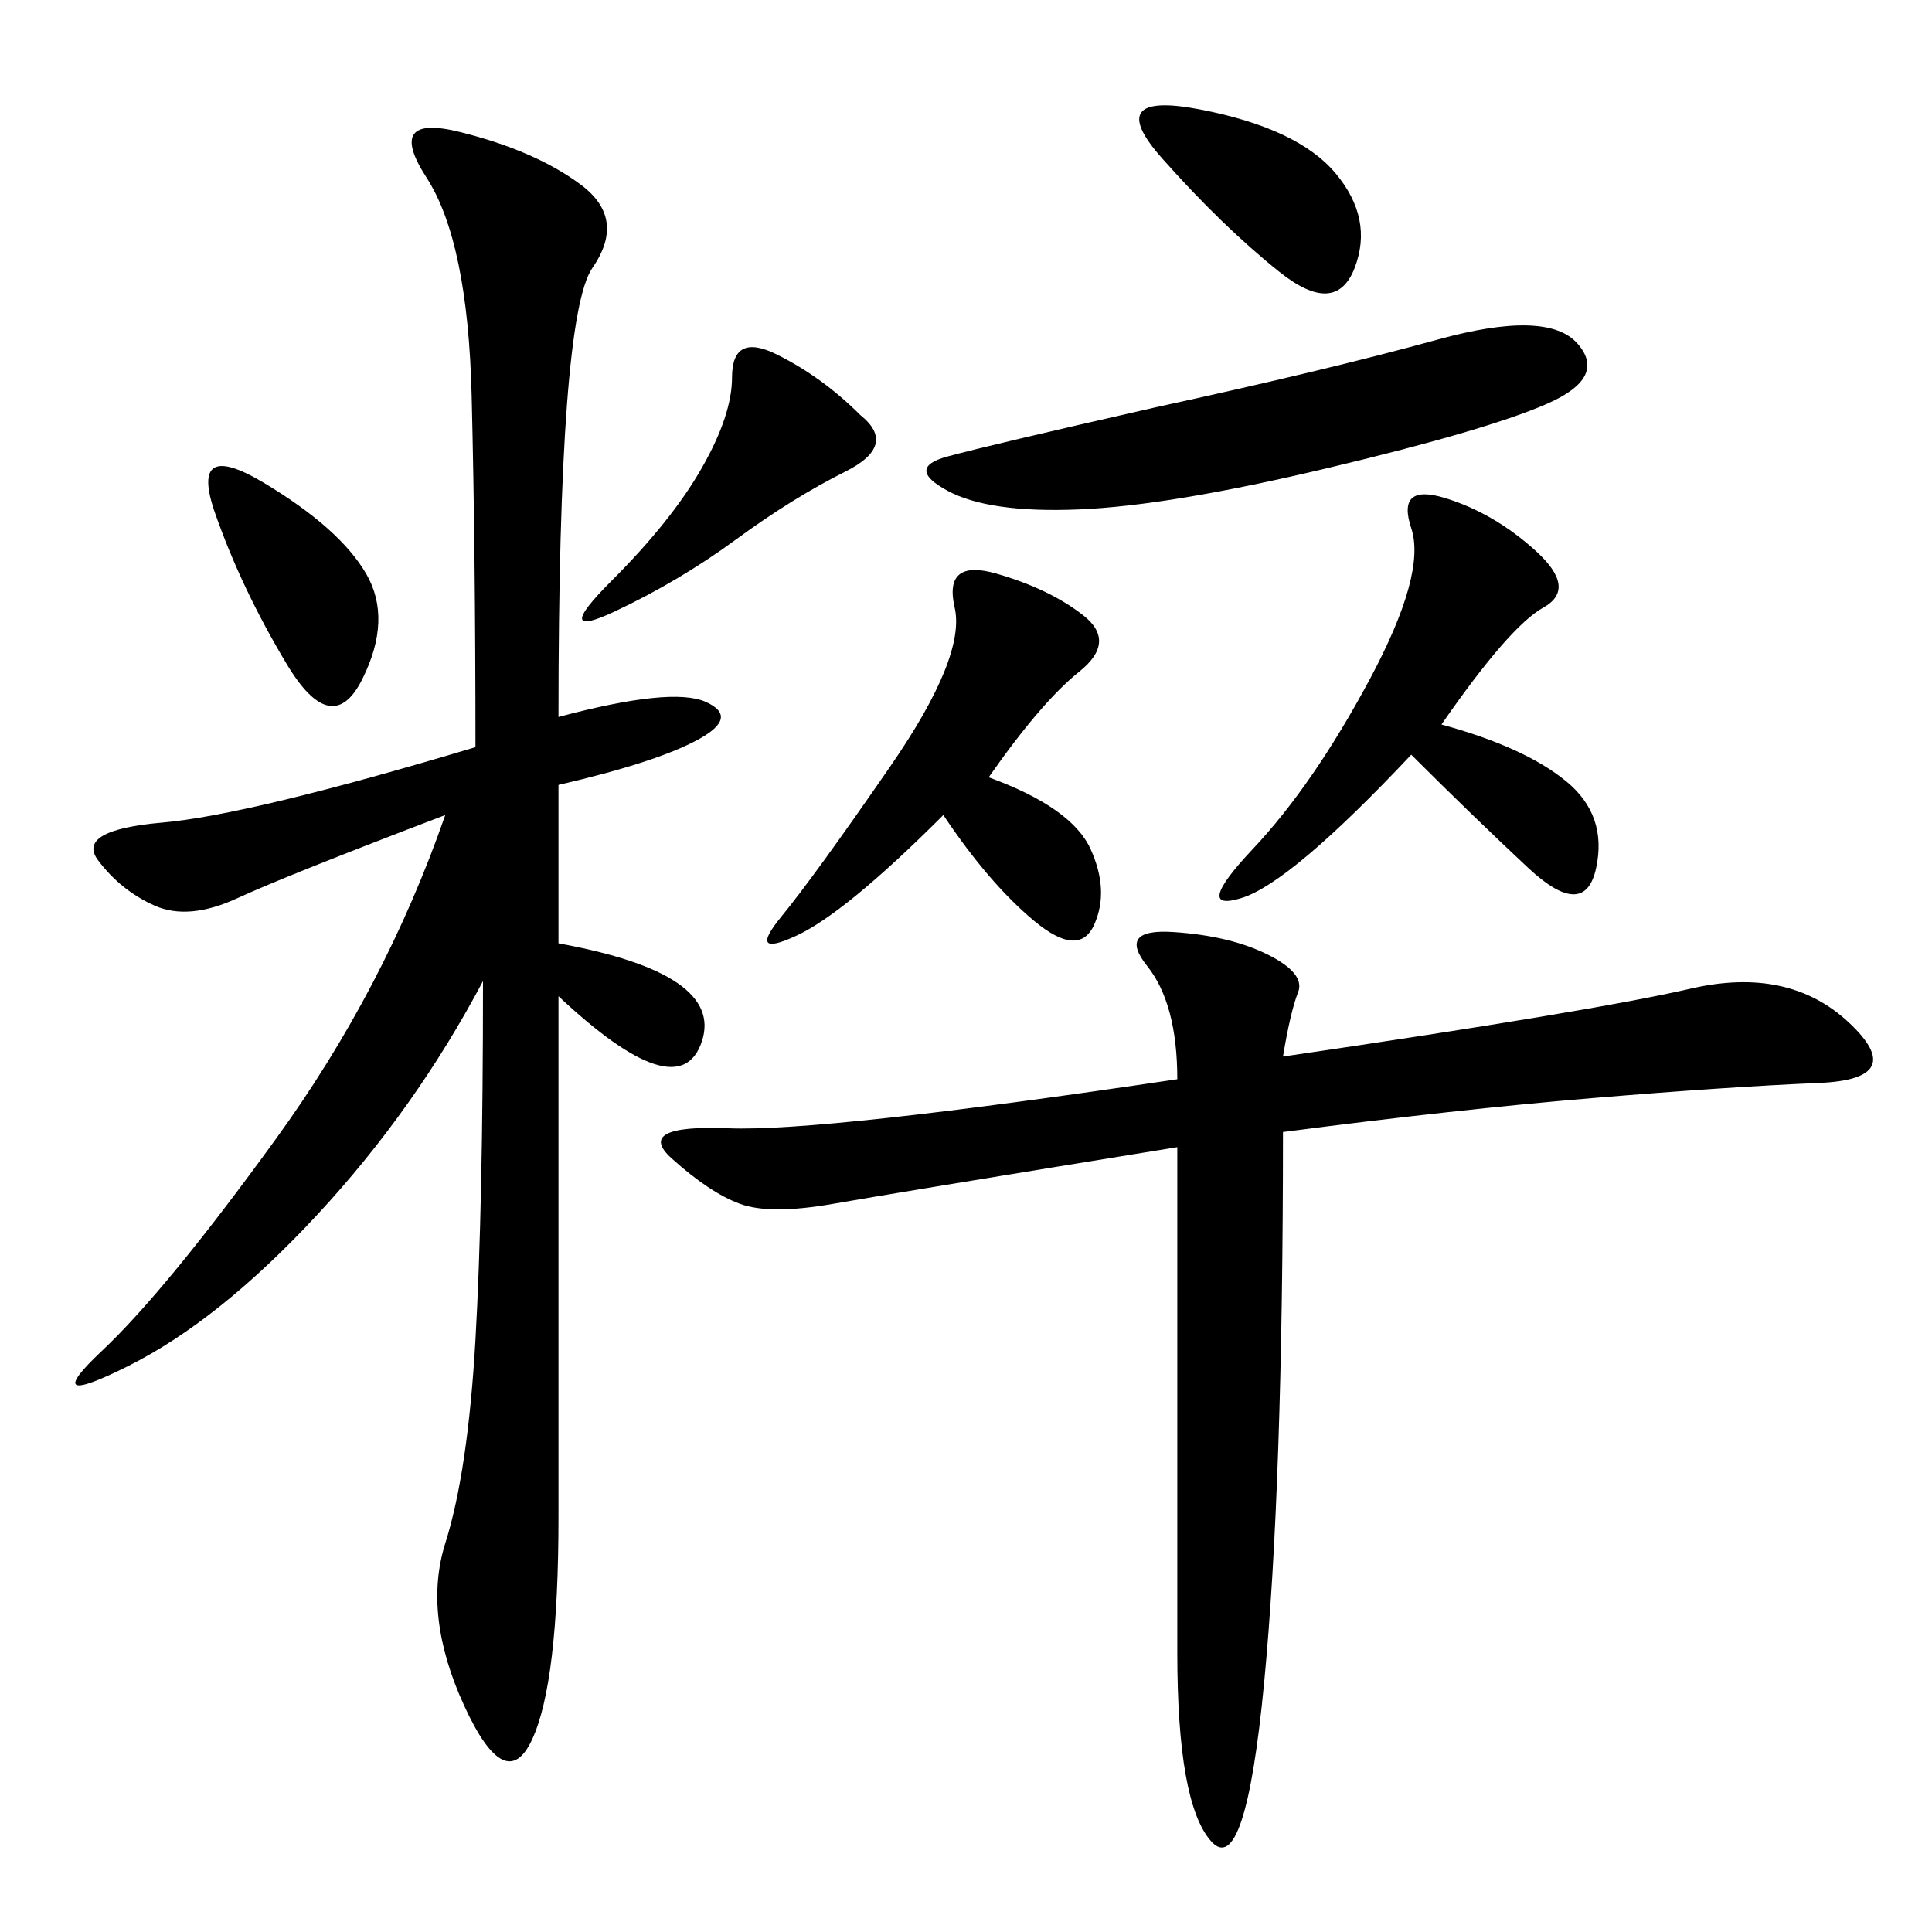 <svg xmlns="http://www.w3.org/2000/svg" xmlns:xlink="http://www.w3.org/1999/xlink" width="300" height="300"><path d="M86.72 111.33Q104.30 106.64 109.57 108.98Q114.84 111.33 108.40 114.84Q101.95 118.36 86.72 121.88L86.72 121.88L86.72 146.48Q112.50 151.17 108.98 161.72Q105.47 172.27 86.72 154.69L86.72 154.69L86.72 235.55Q86.72 261.33 82.62 270.12Q78.52 278.91 72.07 264.84Q65.63 250.78 69.14 239.65Q72.66 228.52 73.83 208.01Q75 187.50 75 152.34L75 152.34Q64.45 172.27 49.22 188.67Q33.98 205.08 19.92 212.11Q5.86 219.14 15.82 209.77Q25.78 200.39 42.77 176.95Q59.77 153.52 69.14 126.56L69.14 126.56Q44.53 135.94 36.91 139.45Q29.30 142.97 24.02 140.63Q18.75 138.28 15.23 133.59Q11.72 128.91 25.20 127.73Q38.67 126.56 73.83 116.02L73.83 116.02Q73.83 85.55 73.24 61.52Q72.66 37.50 66.21 27.54Q59.77 17.58 71.48 20.51Q83.20 23.44 90.23 28.71Q97.27 33.98 91.99 41.60Q86.72 49.22 86.72 111.33L86.72 111.33ZM199.22 164.06Q247.27 157.03 262.50 153.52Q277.73 150 287.11 158.79Q296.48 167.58 282.42 168.16Q268.36 168.75 247.27 170.51Q226.17 172.27 199.22 175.78L199.22 175.78Q199.22 230.86 196.29 261.33Q193.36 291.80 188.09 285.94Q182.81 280.08 182.81 256.64L182.81 256.64L182.81 178.13Q139.45 185.16 129.49 186.91Q119.53 188.67 114.84 186.91Q110.16 185.16 104.30 179.88Q98.44 174.61 113.09 175.20Q127.73 175.78 182.81 167.58L182.81 167.58Q182.81 155.86 178.13 150Q173.44 144.14 182.23 144.73Q191.02 145.31 196.88 148.24Q202.73 151.17 201.56 154.10Q200.39 157.03 199.22 164.06L199.22 164.06ZM179.30 63.28Q206.25 57.42 223.24 52.73Q240.23 48.05 244.92 53.32Q249.61 58.59 240.23 62.70Q230.86 66.80 206.25 72.66Q181.64 78.52 167.58 79.10Q153.52 79.69 147.07 76.17Q140.63 72.66 147.07 70.90Q153.52 69.14 179.30 63.28L179.30 63.28ZM223.83 112.50Q236.72 116.02 243.16 121.29Q249.61 126.56 247.85 134.77Q246.09 142.97 237.30 134.77Q228.52 126.56 219.14 117.19L219.14 117.19Q200.39 137.11 192.77 139.45Q185.16 141.80 194.53 131.84Q203.91 121.88 212.70 105.47Q221.48 89.06 219.14 82.03Q216.80 75 224.41 77.34Q232.03 79.69 238.48 85.55Q244.92 91.41 239.65 94.34Q234.38 97.27 223.83 112.50L223.83 112.50ZM153.52 120.70Q166.41 125.39 169.34 131.84Q172.27 138.28 169.92 143.55Q167.58 148.83 160.55 142.97Q153.52 137.11 146.48 126.56L146.48 126.56Q131.25 141.80 123.63 145.31Q116.02 148.83 121.29 142.38Q126.56 135.94 138.28 118.95Q150 101.95 148.24 94.34Q146.48 86.72 154.69 89.06Q162.89 91.41 168.16 95.51Q173.44 99.61 167.58 104.30Q161.72 108.98 153.52 120.70L153.52 120.70ZM133.59 64.45Q139.45 69.14 131.25 73.24Q123.05 77.34 114.26 83.79Q105.47 90.23 95.51 94.92Q85.55 99.61 94.92 90.23Q104.30 80.86 108.98 72.66Q113.67 64.45 113.67 58.59L113.67 58.59Q113.67 51.56 120.70 55.08Q127.73 58.59 133.59 64.45L133.59 64.45ZM44.53 103.13Q37.50 91.41 33.40 79.69Q29.30 67.97 41.02 75Q52.73 82.03 56.84 89.06Q60.94 96.09 56.25 105.47Q51.56 114.84 44.53 103.13L44.53 103.13ZM180.47 24.61Q171.09 14.06 186.33 16.99Q201.56 19.92 207.42 26.95Q213.28 33.98 210.35 41.60Q207.42 49.22 198.63 42.19Q189.84 35.16 180.47 24.61L180.47 24.61Z"/></svg>